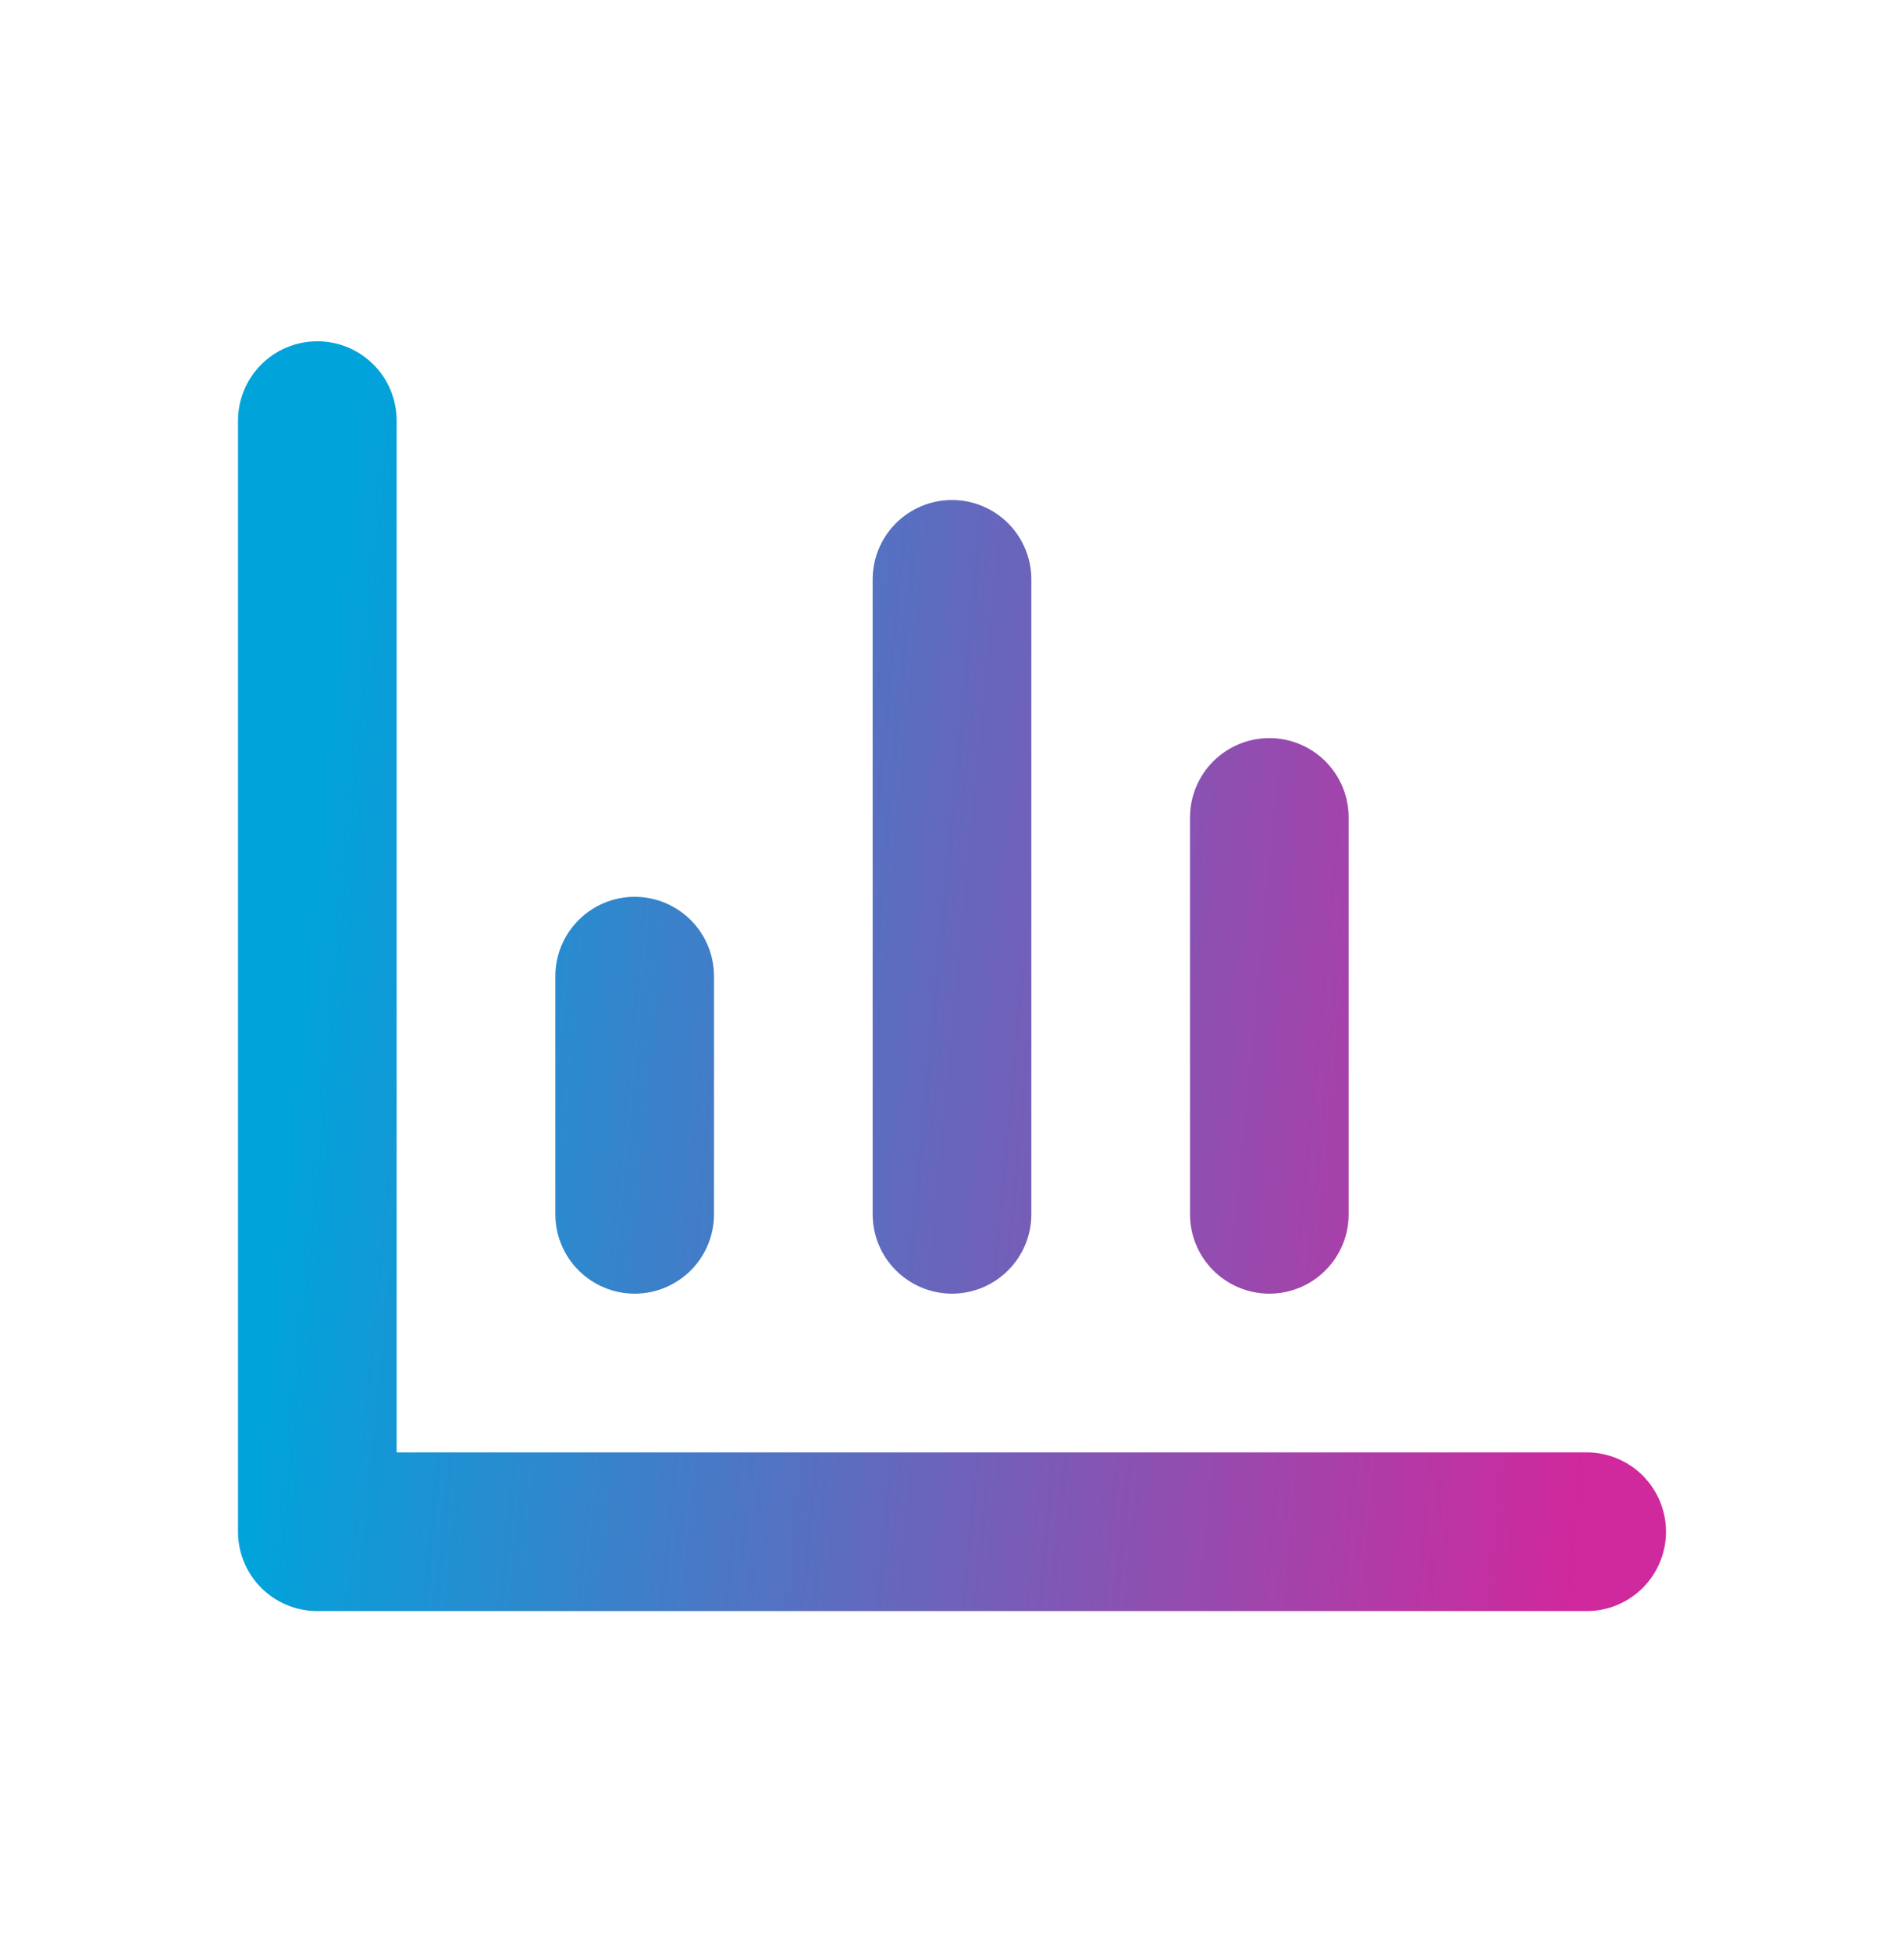 <svg width="40" height="41" viewBox="0 0 40 41" fill="none" xmlns="http://www.w3.org/2000/svg">
<g clip-path="url(#clip0_179_513)">
<path fill-rule="evenodd" clip-rule="evenodd" d="M8.333 8.833C8.333 8.391 8.158 7.967 7.845 7.655C7.533 7.342 7.109 7.167 6.667 7.167C6.225 7.167 5.801 7.342 5.488 7.655C5.176 7.967 5 8.391 5 8.833V32.167C5 32.609 5.176 33.033 5.488 33.345C5.801 33.658 6.225 33.833 6.667 33.833H33.333C33.775 33.833 34.199 33.658 34.512 33.345C34.824 33.033 35 32.609 35 32.167C35 31.725 34.824 31.301 34.512 30.988C34.199 30.676 33.775 30.5 33.333 30.5H8.333V8.833ZM15 20.5C15 20.058 14.824 19.634 14.512 19.322C14.199 19.009 13.775 18.833 13.333 18.833C12.891 18.833 12.467 19.009 12.155 19.322C11.842 19.634 11.667 20.058 11.667 20.5V25.5C11.667 25.942 11.842 26.366 12.155 26.678C12.467 26.991 12.891 27.167 13.333 27.167C13.775 27.167 14.199 26.991 14.512 26.678C14.824 26.366 15 25.942 15 25.5V20.5ZM20 10.5C20.442 10.5 20.866 10.676 21.178 10.988C21.491 11.301 21.667 11.725 21.667 12.167V25.5C21.667 25.942 21.491 26.366 21.178 26.678C20.866 26.991 20.442 27.167 20 27.167C19.558 27.167 19.134 26.991 18.822 26.678C18.509 26.366 18.333 25.942 18.333 25.5V12.167C18.333 11.725 18.509 11.301 18.822 10.988C19.134 10.676 19.558 10.5 20 10.5ZM28.333 17.167C28.333 16.725 28.158 16.301 27.845 15.988C27.533 15.676 27.109 15.5 26.667 15.5C26.225 15.5 25.801 15.676 25.488 15.988C25.176 16.301 25 16.725 25 17.167V25.5C25 25.942 25.176 26.366 25.488 26.678C25.801 26.991 26.225 27.167 26.667 27.167C27.109 27.167 27.533 26.991 27.845 26.678C28.158 26.366 28.333 25.942 28.333 25.5V17.167Z" fill="url(#paint0_linear_179_513)"/>
</g>
<defs>
<linearGradient id="paint0_linear_179_513" x1="7.636" y1="7.167" x2="35.276" y2="9.782" gradientUnits="userSpaceOnUse">
<stop stop-color="#01A3DB"/>
<stop offset="1" stop-color="#D0289D"/>
</linearGradient>
<clipPath id="clip0_179_513">
<rect width="40" height="40" fill="white" transform="translate(0 0.5)"/>
</clipPath>
</defs>
</svg>
